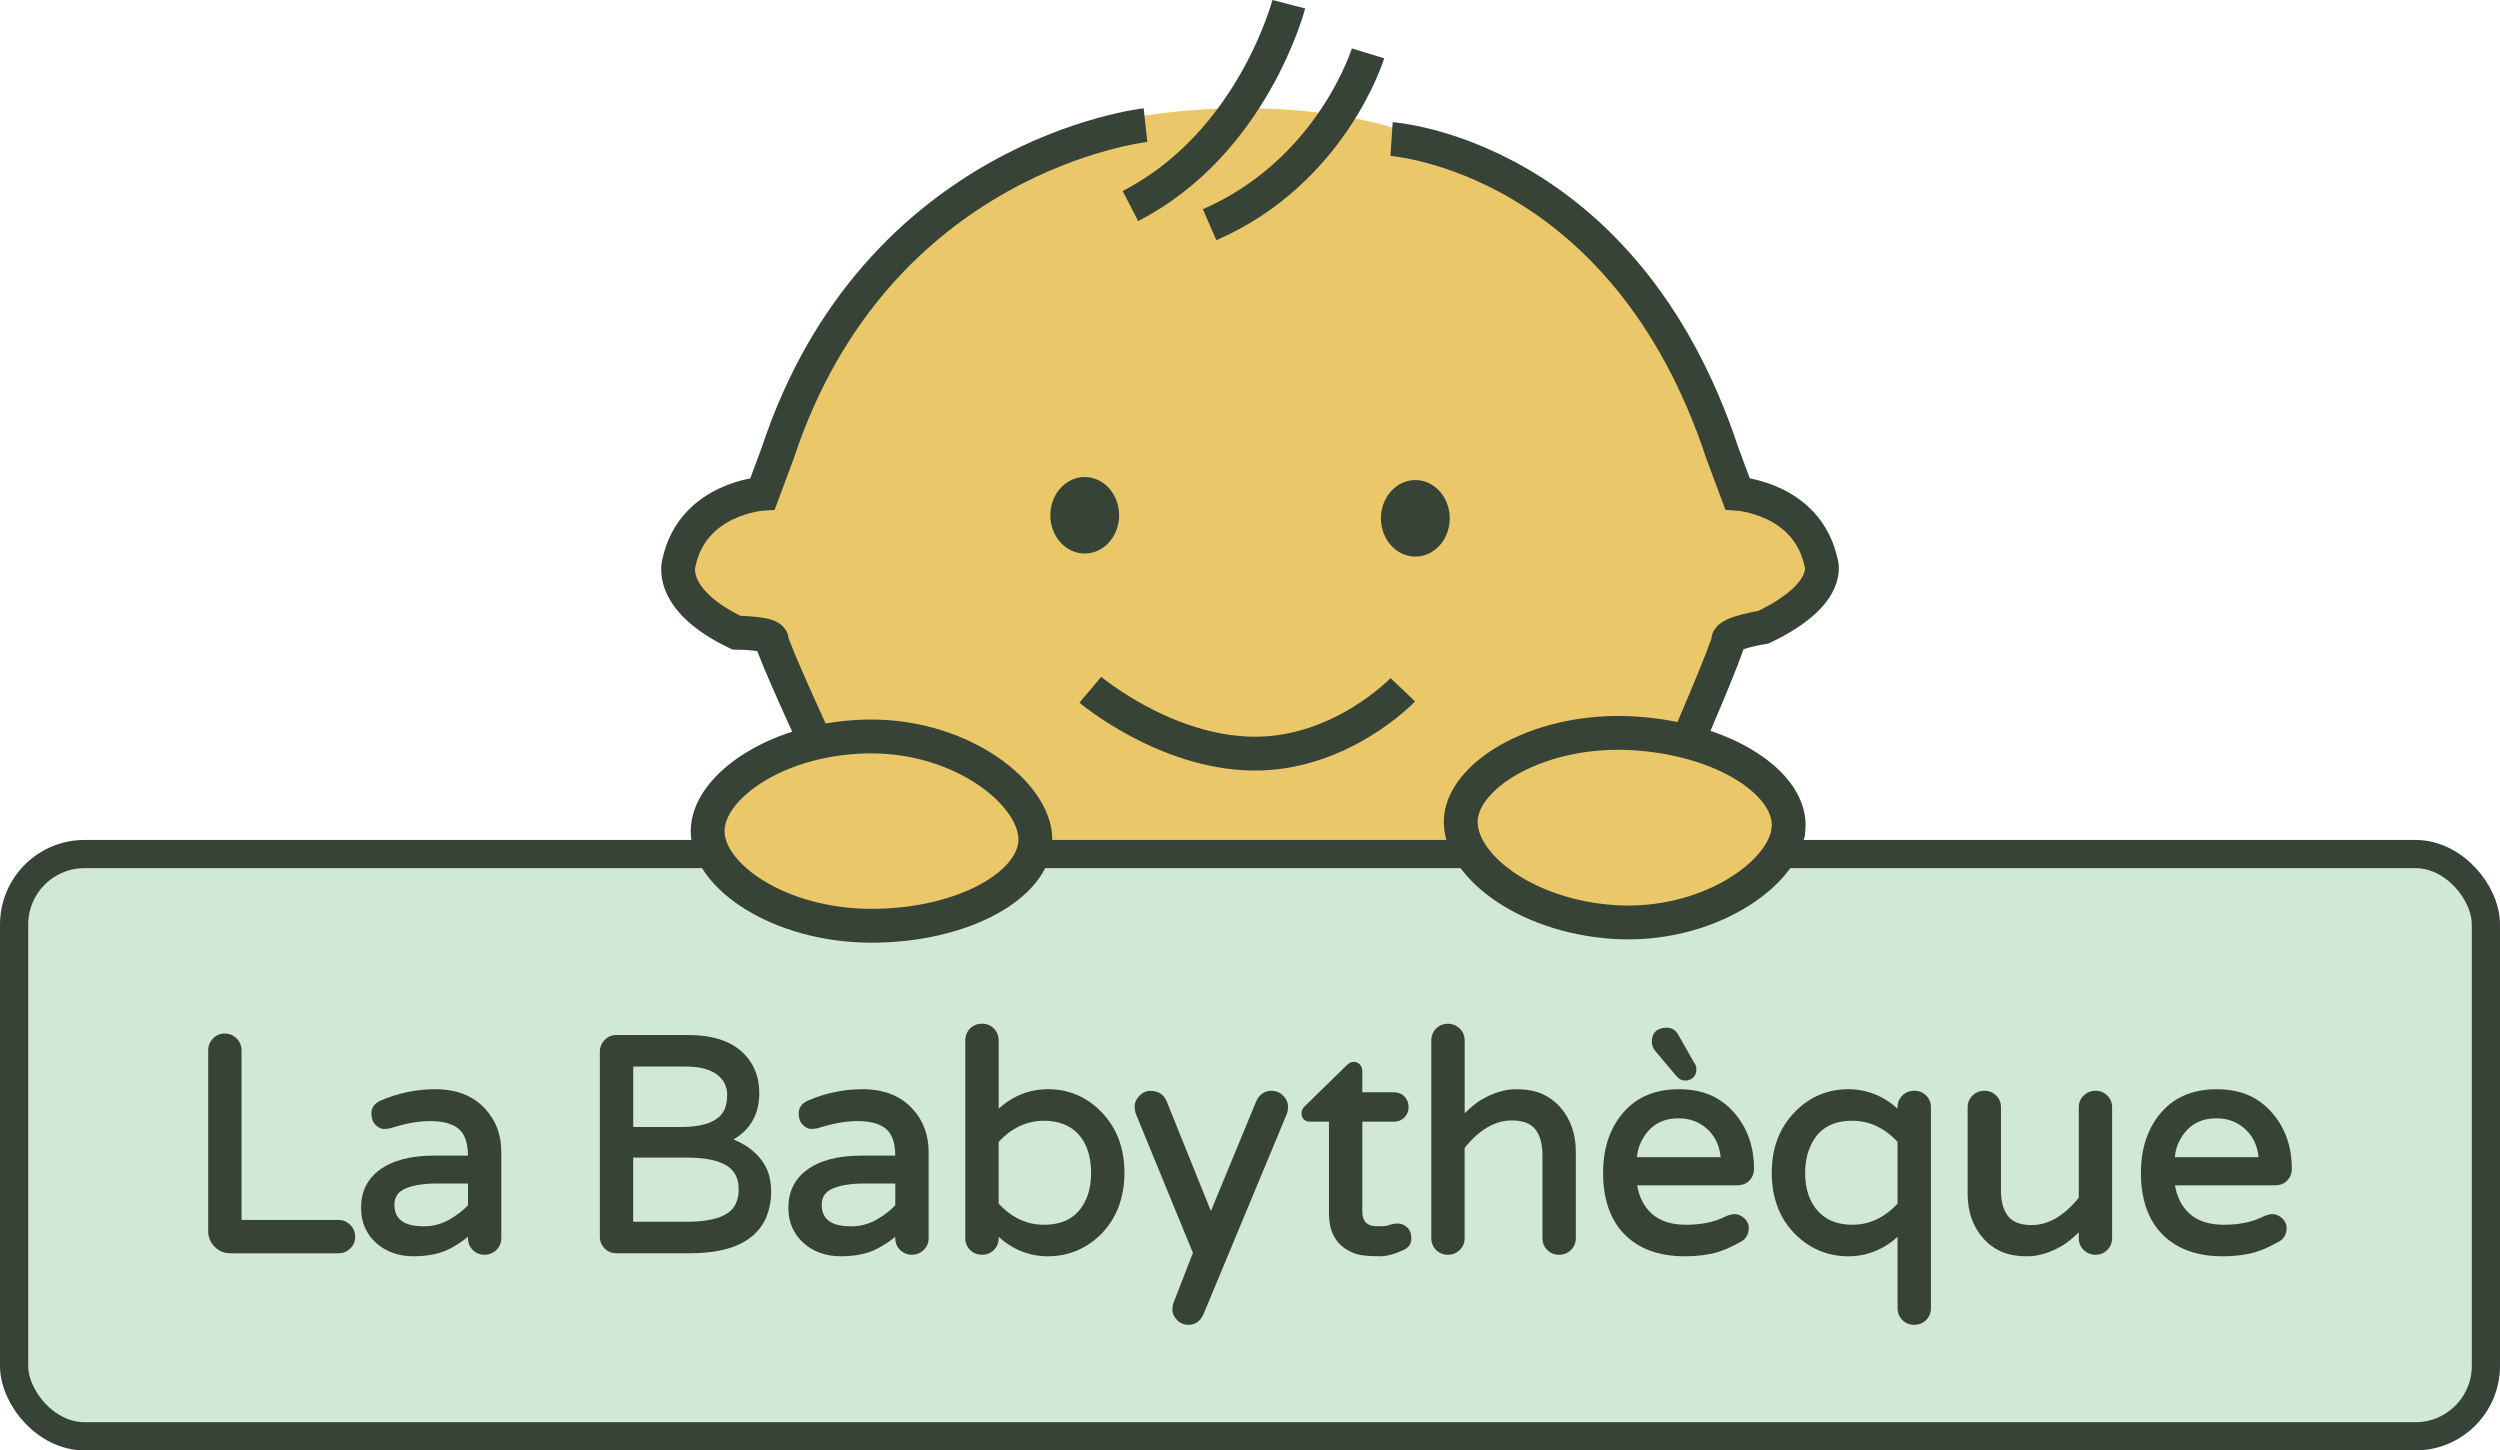 <svg viewBox="0 0 886.52 514.33" xmlns="http://www.w3.org/2000/svg" data-name="Layer 2" id="Layer_2">
  <defs>
    <style>
      .cls-1 {
        fill: #384338;
      }

      .cls-1, .cls-2 {
        stroke-width: 0px;
      }

      .cls-2, .cls-3 {
        fill: #eac869;
      }

      .cls-4 {
        fill: #d1e8d6;
        stroke-width: 10px;
      }

      .cls-4, .cls-3, .cls-5 {
        stroke: #384338;
        stroke-miterlimit: 10;
      }

      .cls-3, .cls-5 {
        stroke-width: 12px;
      }

      .cls-5 {
        fill: none;
      }
    </style>
  </defs>
  <g data-name="Logo 1 copy" id="Logo_1_copy">
    <g data-name="Logo 1" id="Logo_1">
      <path d="M271.09,177.6s12.41-83.5,100.83-120.62c0,0,50.56-18.18,67.82-17.16,3.72.22,14.54.84,24.65,2.36,36.81,5.55,105.2,23.09,126.73,76.85l25.67,58.56s18.77,4.52,23.1,11.13c4.32,6.61,7.2,18.1,5.32,20.96s-19.2,15.26-19.2,15.26l-21.39,13.23-23.55,44.87-62.07,21.64h-145.53s-35.65-7.11-38.78-9.72-33.09-23.1-33.09-23.1l-22.7-31.26-13.83-12.92-17.99-10.77-5.6-15.08,7.3-16.42s8.61-8.95,22.3-7.84Z" class="cls-2"></path>
      <path d="M404.02,41.34s46.96-9,91.17,4.3c44.22,13.3-40.7,36.7-40.7,36.7l-54.78-24.57,4.3-16.43Z" class="cls-2"></path>
      <rect ry="25" rx="25" height="206.48" width="876.52" y="302.85" x="5" class="cls-4"></rect>
      <path d="M457.02,1.5s-12.74,49.26-56.17,71.56" class="cls-5"></path>
      <path d="M485.11,18.93s-12.74,41.82-56.17,60.76" class="cls-5"></path>
      <ellipse ry="13.57" rx="12.2" cy="182.72" cx="384.65" class="cls-1"></ellipse>
      <ellipse ry="13.57" rx="12.2" cy="183.8" cx="501.89" class="cls-1"></ellipse>
      <path d="M406.2,44.37s-95.48,10.43-130.43,116.35l-5.35,14.35s-24.65,1.57-29.61,24.26c0,0-4.7,13.04,20.35,25.04,0,0,12.52,0,12.52,2.61s16.96,39.35,16.96,39.35" class="cls-5"></path>
      <path d="M386.65,244.59s26.37,22.26,57.63,22.65c31.26.39,53.17-22.65,53.17-22.65" class="cls-5"></path>
      <path d="M493.46,49.32s82.35,5.49,117.31,111.4l5.35,14.35s24.65,1.57,29.61,24.26c0,0,4.65,11.09-20.4,23.09,0,0-12.47,1.96-12.47,4.57s-15.7,38.9-15.7,38.9" class="cls-5"></path>
      <path d="M367.15,297.66c0,15.98-25.48,30.62-58.11,30.62s-58.11-17.58-58.11-33.56,25.48-33.56,58.11-33.56,58.11,20.52,58.11,36.5Z" class="cls-3"></path>
      <path d="M634.22,294.12c1.59-15.93-22.34-32.08-54.88-34.07s-59.69,13.98-61.28,29.91c-1.59,15.93,22.05,35.01,54.58,37.01s59.98-16.91,61.57-32.84Z" class="cls-3"></path>
      <g>
        <path d="M81.63,444.41c-2.14,0-3.99-.77-5.51-2.29-1.52-1.52-2.29-3.37-2.29-5.51v-64.15c0-1.63.57-3.04,1.68-4.2,1.12-1.17,2.53-1.76,4.18-1.76s3.06.59,4.22,1.75,1.75,2.58,1.75,4.22v60.13h34.32c1.64,0,3.06.59,4.22,1.75,1.16,1.16,1.75,2.58,1.75,4.22s-.59,3.05-1.77,4.18c-1.16,1.12-2.57,1.68-4.2,1.68h-38.34Z" class="cls-1"></path>
        <path d="M146.64,445.49c-5.2,0-9.59-1.54-13.08-4.57-3.67-3.21-5.53-7.46-5.53-12.63,0-5.64,2.17-10.12,6.45-13.33,4.55-3.43,11.07-5.17,19.39-5.17h12.07c-.02-4.43-1.1-7.6-3.22-9.42-2.18-1.88-5.63-2.83-10.25-2.83-4.05,0-8.78.86-14.06,2.54-.71.18-1.44.26-2.25.26-.98,0-1.98-.47-2.96-1.41-.99-.95-1.5-2.37-1.5-4.23,0-1.39.59-3.29,3.42-4.49,6.14-2.63,12.6-3.97,19.18-3.97,7.6,0,13.59,2.36,17.81,7.03,3.75,4.05,5.66,9.19,5.66,15.25v30.56c0,1.65-.59,3.05-1.77,4.18-1.16,1.12-2.58,1.68-4.2,1.68s-3.04-.57-4.16-1.7c-1.13-1.12-1.7-2.52-1.7-4.16v-.51c-1.75,1.48-3.89,2.89-6.36,4.2-3.41,1.8-7.76,2.71-12.94,2.71ZM155.18,419.68c-4.95,0-8.84.62-11.58,1.86-2.51,1.13-3.73,2.99-3.73,5.68,0,5.14,3.42,7.64,10.45,7.64,3.2,0,6.21-.79,8.96-2.35,2.67-1.52,4.92-3.24,6.68-5.13v-7.68h-10.77Z" class="cls-1"></path>
        <path d="M218.57,444.41c-1.64,0-3.04-.57-4.16-1.7-1.12-1.12-1.7-2.52-1.7-4.16v-65.56c0-1.63.57-3.04,1.68-4.2,1.12-1.17,2.53-1.76,4.18-1.76h25.49c8.13,0,14.42,1.9,18.69,5.65,4.31,3.78,6.5,8.8,6.5,14.9,0,7.38-3.07,12.92-9.14,16.48,5.93,2.44,9.99,6.17,12.08,11.1.84,2.15,1.27,4.71,1.27,7.63s-.53,5.77-1.58,8.46c-1.07,2.74-2.8,5.13-5.15,7.1-4.77,4.03-12.18,6.07-22.03,6.07h-26.14ZM243.73,433.23c9.73,0,15.55-2.26,17.32-6.71.6-1.4.9-2.98.9-4.71,0-3.98-1.43-6.77-4.38-8.54-3.07-1.84-7.69-2.77-13.74-2.77h-19.3v22.73h19.2ZM241.47,399.64c8.78,0,14.06-2.29,15.69-6.79.46-1.38.7-2.91.7-4.52,0-3.08-1.19-5.47-3.65-7.3-2.51-1.87-6.18-2.82-10.9-2.82h-18.76v21.44h16.93Z" class="cls-1"></path>
        <path d="M298.17,445.49c-5.2,0-9.59-1.54-13.08-4.57-3.67-3.21-5.53-7.46-5.53-12.63,0-5.64,2.17-10.12,6.45-13.33,4.55-3.43,11.07-5.17,19.39-5.17h12.07c-.02-4.43-1.1-7.6-3.22-9.42-2.18-1.88-5.63-2.83-10.25-2.83-4.05,0-8.78.86-14.06,2.54-.71.18-1.44.26-2.25.26-.98,0-1.98-.47-2.96-1.41-.99-.95-1.5-2.37-1.5-4.23,0-1.39.59-3.29,3.42-4.49,6.14-2.63,12.6-3.97,19.18-3.97,7.6,0,13.59,2.36,17.81,7.03,3.75,4.05,5.66,9.19,5.66,15.25v30.56c0,1.65-.59,3.05-1.77,4.18-1.16,1.12-2.58,1.68-4.2,1.68s-3.04-.57-4.16-1.7c-1.13-1.12-1.7-2.52-1.7-4.16v-.51c-1.75,1.48-3.89,2.89-6.36,4.2-3.41,1.8-7.76,2.71-12.94,2.71ZM306.7,419.68c-4.95,0-8.84.62-11.58,1.86-2.51,1.13-3.73,2.99-3.73,5.68,0,5.14,3.42,7.64,10.45,7.64,3.2,0,6.21-.79,8.96-2.35,2.67-1.52,4.92-3.24,6.68-5.13v-7.68h-10.77Z" class="cls-1"></path>
        <path d="M371.55,445.49c-6.46,0-12.31-2.31-17.41-6.87v.46c0,1.64-.57,3.04-1.7,4.16-1.13,1.13-2.55,1.7-4.22,1.7s-3.09-.57-4.22-1.7c-1.13-1.12-1.7-2.52-1.7-4.16v-70.09c0-1.71.57-3.15,1.7-4.27s2.54-1.7,4.22-1.7,3.09.57,4.22,1.7c1.13,1.13,1.7,2.57,1.7,4.27v24.12c5.11-4.56,10.98-6.87,17.47-6.87,7.23,0,13.5,2.61,18.63,7.75,5.64,5.64,8.5,13,8.5,21.88s-2.86,16.42-8.51,21.99c-5.21,5.07-11.5,7.63-18.68,7.63ZM354.14,426.82c4.62,4.97,10.02,7.49,16.06,7.49,7.82,0,12.88-3.39,15.48-10.37.82-2.31,1.23-5.03,1.23-8.07,0-5.9-1.58-10.57-4.7-13.9-2.94-3.01-6.99-4.54-12.02-4.54-6.04,0-11.45,2.52-16.06,7.49v21.9Z" class="cls-1"></path>
        <path d="M421.39,469.79c-1.57,0-2.92-.58-4.01-1.71-1.08-1.12-1.63-2.3-1.63-3.5,0-1.07.13-1.92.39-2.62l6.88-17.67-20.15-49.09c-.34-.84-.51-1.84-.51-2.97,0-1.27.57-2.5,1.68-3.66,1.13-1.17,2.42-1.76,3.85-1.76,2.76,0,4.76,1.25,5.78,3.63l15.72,39,16.02-38.78c1.09-2.53,2.98-3.86,5.46-3.86,1.64,0,3.05.59,4.18,1.76,1.12,1.16,1.68,2.41,1.68,3.72,0,1.19-.13,2.08-.41,2.72l-29.48,70.84c-1.38,3.28-3.73,3.96-5.46,3.96Z" class="cls-1"></path>
        <path d="M489.38,445.49c-2.22,0-4.28-.11-6.11-.33-1.94-.23-3.82-.9-5.59-1.98-4.25-2.47-6.42-6.83-6.42-12.95v-32.48h-6.67c-1.91,0-3.05-1.14-3.05-3.05,0-.94.44-1.81,1.31-2.58l14.65-14.33c.83-.83,1.69-1.26,2.54-1.26s1.61.34,2.19.97c.57.62.86,1.36.86,2.19v7.64h11.2c1.49,0,2.75.5,3.73,1.48.98.99,1.48,2.24,1.48,3.73s-.5,2.75-1.48,3.73c-.98.98-2.24,1.48-3.73,1.48h-11.2v31.62c0,2.38.66,3.94,2,4.76.77.48,2.03.72,3.75.72,2.21,0,3.25-.23,3.74-.42.94-.37,1.97-.55,3.06-.55,1.22,0,2.34.45,3.32,1.34,1.01.92,1.52,2.26,1.52,3.98,0,1.83-.95,3.23-2.75,4.04-3.21,1.49-6.02,2.25-8.35,2.25Z" class="cls-1"></path>
        <path d="M552.82,444.95c-1.64,0-3.04-.57-4.16-1.7-1.13-1.12-1.7-2.52-1.7-4.16v-29.59c0-3.85-.85-6.9-2.54-9.05-1.63-2.08-4.43-3.13-8.34-3.13-5.9,0-11.53,3.27-16.71,9.72v32.05c0,1.65-.59,3.05-1.76,4.18-1.16,1.12-2.58,1.68-4.2,1.68s-3.04-.57-4.16-1.7c-1.13-1.12-1.7-2.52-1.7-4.16v-70.09c0-1.71.57-3.15,1.7-4.27,1.13-1.13,2.53-1.7,4.16-1.7s3.04.57,4.2,1.68c1.17,1.13,1.77,2.57,1.77,4.29v25.75c2.23-2.17,4.22-3.78,5.95-4.8,4.24-2.46,8.35-3.7,12.22-3.7s7.05.59,9.55,1.77c2.49,1.17,4.64,2.8,6.38,4.85,3.53,4.13,5.32,9.36,5.32,15.55v30.67c0,1.65-.59,3.05-1.76,4.18-1.16,1.12-2.58,1.68-4.2,1.68Z" class="cls-1"></path>
        <path d="M597.43,445.49c-9.09,0-16.27-2.61-21.34-7.75-5.06-5.14-7.63-12.5-7.63-21.87,0-8.11,2.14-14.97,6.37-20.38,4.79-6.13,11.66-9.24,20.44-9.24s15.02,2.88,19.88,8.56c4.53,5.28,6.83,11.89,6.83,19.66,0,1.63-.55,3.03-1.63,4.15-1.09,1.14-2.55,1.71-4.34,1.71h-35.46c.68,4.12,2.37,7.45,5.04,9.93,2.89,2.69,7.02,4.05,12.28,4.05s9.9-.91,13.48-2.7c1.45-.72,2.69-1.08,3.79-1.08,1.19,0,2.32.49,3.38,1.45,1.08.99,1.62,2.14,1.62,3.44,0,2.23-.99,3.93-2.85,4.93-1.55.83-2.97,1.55-4.2,2.13-1.26.59-2.65,1.12-4.13,1.57-3.33.96-7.2,1.45-11.52,1.45ZM610.17,410.33c-.45-4.36-2.15-7.75-5.18-10.33-2.68-2.28-5.95-3.43-9.72-3.43-6.06,0-10.36,2.61-13.15,7.99-.88,1.63-1.43,3.57-1.65,5.78h29.7ZM597.59,383.17c-1.21,0-2.25-.52-3.1-1.55l-7.44-8.85c-.86-.95-1.31-2.08-1.31-3.34,0-3.22,1.89-5,5.32-5,1.81,0,3.23.89,4.12,2.59l5.43,9.59c.63.69.95,1.58.95,2.65,0,1.13-.37,2.08-1.1,2.81s-1.7,1.1-2.87,1.1Z" class="cls-1"></path>
        <path d="M678.81,469.79c-1.67,0-3.09-.57-4.22-1.7-1.13-1.13-1.7-2.56-1.7-4.27v-25.2c-5.11,4.56-10.98,6.87-17.47,6.87-7.15,0-13.42-2.57-18.63-7.63-5.65-5.57-8.51-12.97-8.51-21.99s2.86-16.23,8.5-21.88c5.14-5.14,11.41-7.75,18.64-7.75,6.49,0,12.36,2.31,17.47,6.87v-.47c0-1.64.57-3.04,1.7-4.16,1.12-1.13,2.54-1.7,4.22-1.7s3.09.57,4.22,1.7c1.13,1.13,1.7,2.53,1.7,4.16v71.17c0,1.71-.57,3.14-1.7,4.27-1.13,1.13-2.55,1.7-4.22,1.7ZM656.83,397.43c-7.81,0-12.84,3.39-15.37,10.36-.89,2.34-1.34,5.05-1.34,8.08,0,5.9,1.61,10.57,4.8,13.89,2.89,3.02,6.89,4.55,11.91,4.55,6.04,0,11.44-2.52,16.06-7.49v-21.9c-4.62-4.97-10.02-7.49-16.06-7.49Z" class="cls-1"></path>
        <path d="M718.98,445.49c-3.84,0-7.05-.6-9.55-1.77-2.5-1.17-4.64-2.8-6.38-4.85-3.53-4.12-5.31-9.36-5.31-15.55v-30.67c0-1.64.59-3.05,1.76-4.18,1.16-1.12,2.58-1.68,4.2-1.68s3.04.57,4.16,1.7c1.13,1.13,1.7,2.53,1.7,4.16v29.59c0,3.86.85,6.9,2.54,9.05,1.63,2.08,4.43,3.13,8.34,3.13,5.9,0,11.52-3.27,16.71-9.72v-32.05c0-1.64.59-3.05,1.76-4.18,1.16-1.12,2.58-1.68,4.2-1.68s3.04.57,4.16,1.7c1.13,1.13,1.7,2.53,1.7,4.16v46.33c0,1.71-.57,3.15-1.7,4.27-1.13,1.13-2.53,1.7-4.16,1.7s-3.04-.57-4.2-1.68c-1.17-1.13-1.77-2.57-1.77-4.29v-1.99c-2.23,2.18-4.22,3.79-5.95,4.8-4.25,2.46-8.36,3.7-12.22,3.7Z" class="cls-1"></path>
        <path d="M788.15,445.49c-9.09,0-16.27-2.61-21.34-7.75-5.06-5.14-7.63-12.5-7.63-21.87,0-8.11,2.14-14.97,6.37-20.38,4.79-6.13,11.66-9.24,20.44-9.24s15.02,2.88,19.88,8.56c4.53,5.28,6.83,11.89,6.83,19.66,0,1.63-.55,3.03-1.63,4.15-1.09,1.14-2.55,1.71-4.34,1.71h-35.46c.68,4.12,2.37,7.45,5.04,9.93,2.89,2.69,7.02,4.05,12.28,4.05s9.9-.91,13.48-2.7c1.45-.72,2.69-1.08,3.79-1.08,1.19,0,2.32.49,3.38,1.45,1.08.99,1.62,2.14,1.62,3.44,0,2.23-.99,3.93-2.85,4.93-1.55.83-2.97,1.55-4.2,2.13-1.26.59-2.65,1.12-4.13,1.57-3.33.96-7.2,1.45-11.52,1.45ZM800.9,410.33c-.45-4.36-2.15-7.75-5.18-10.33-2.68-2.28-5.95-3.43-9.72-3.43-6.06,0-10.36,2.61-13.15,7.99-.88,1.63-1.43,3.57-1.65,5.78h29.7Z" class="cls-1"></path>
      </g>
    </g>
  </g>
</svg>